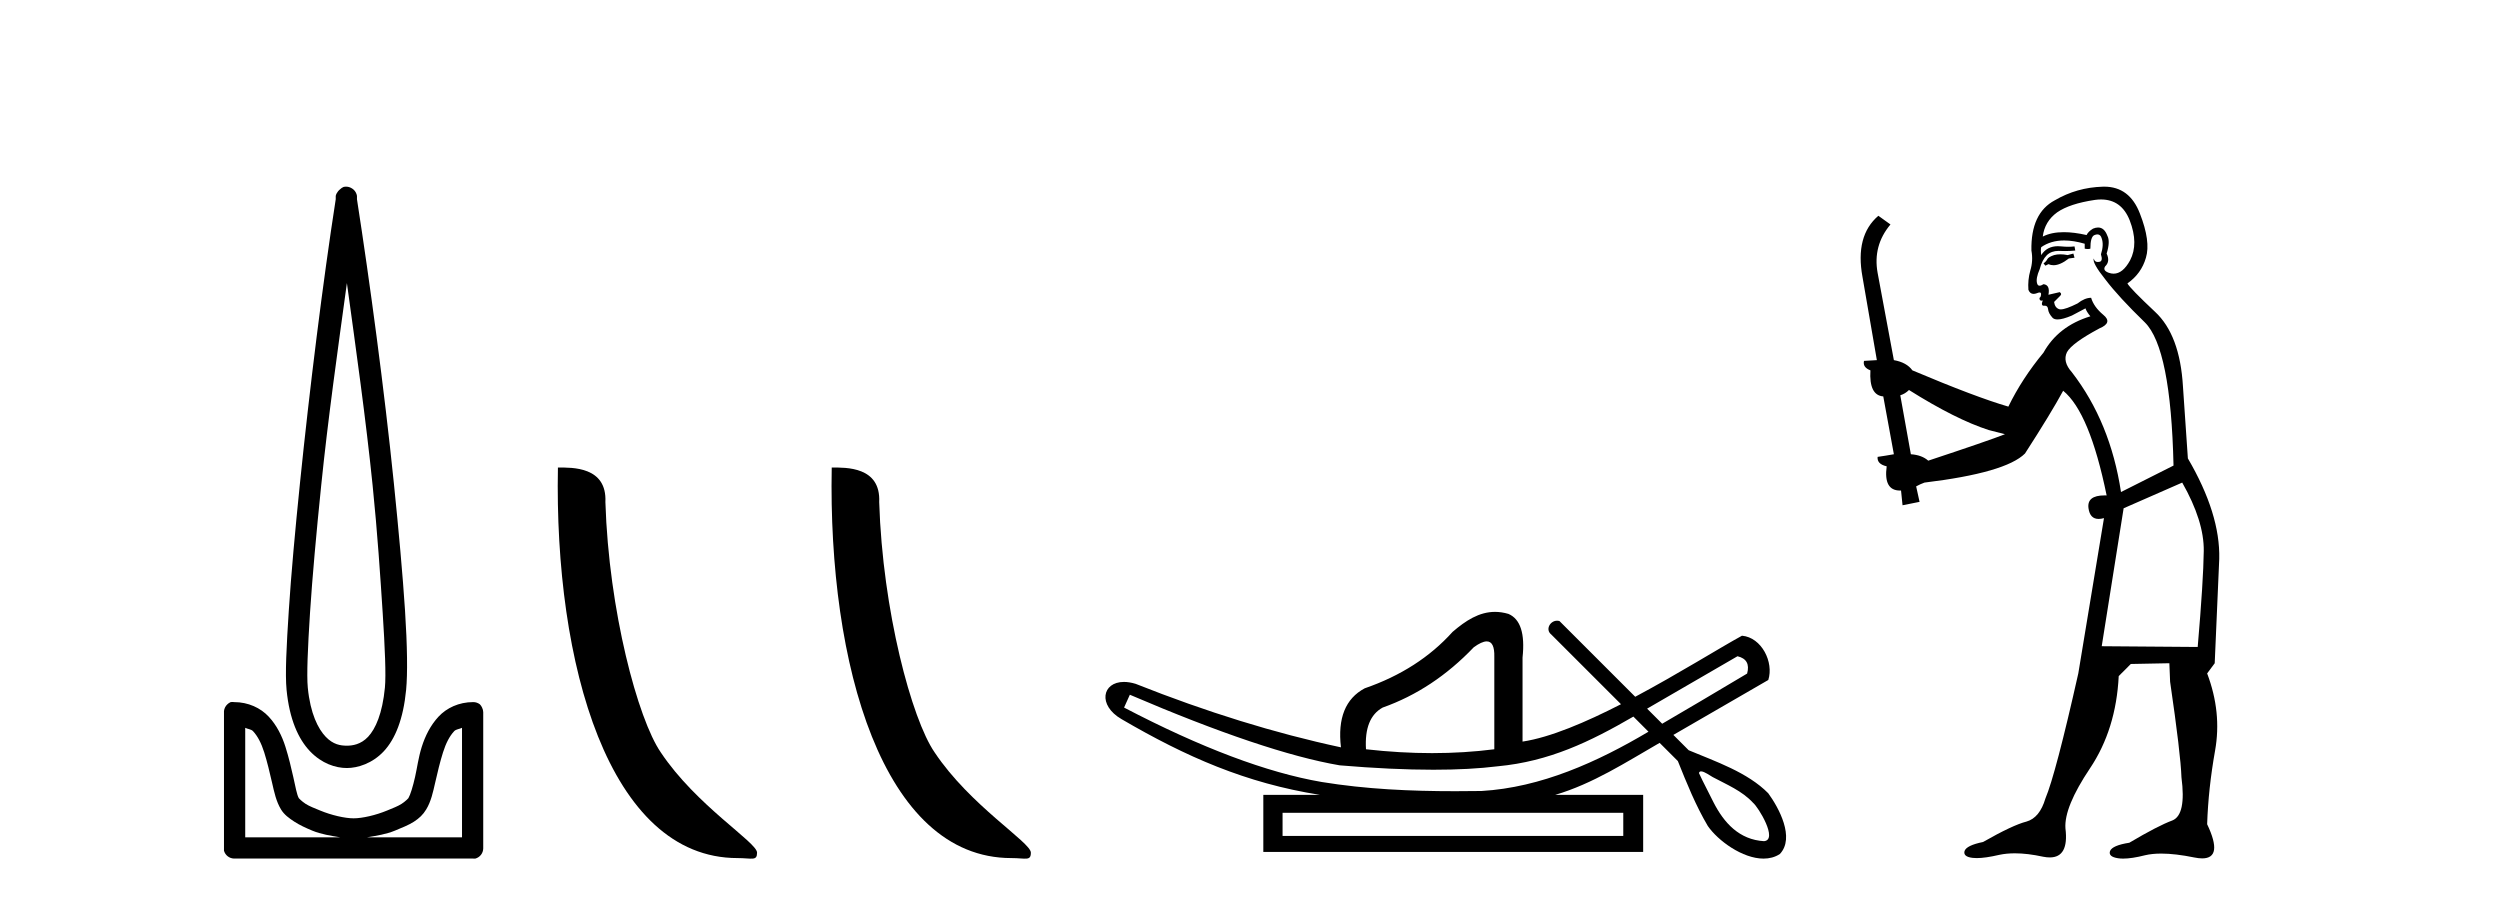 <?xml version='1.0' encoding='UTF-8' standalone='yes'?><svg xmlns='http://www.w3.org/2000/svg' xmlns:xlink='http://www.w3.org/1999/xlink' width='113.0' height='41.0' ><path d='M 15.68 12.794 C 16.094 15.813 16.533 18.91 16.842 21.936 C 17.061 24.077 17.193 26.089 17.297 27.694 C 17.4 29.3 17.452 30.514 17.398 31.079 C 17.284 32.26 16.971 32.946 16.64 33.301 C 16.309 33.656 15.919 33.705 15.68 33.705 C 15.389 33.705 15.058 33.654 14.721 33.301 C 14.383 32.948 14.026 32.26 13.912 31.079 C 13.858 30.514 13.91 29.3 14.013 27.694 C 14.117 26.089 14.3 24.077 14.519 21.936 C 14.828 18.908 15.267 15.814 15.68 12.794 ZM 15.642 8.437 C 15.604 8.437 15.566 8.441 15.529 8.45 C 15.472 8.474 15.421 8.508 15.377 8.551 C 15.339 8.58 15.305 8.614 15.276 8.652 C 15.227 8.711 15.192 8.78 15.175 8.854 C 15.168 8.898 15.182 8.962 15.175 9.006 C 14.592 12.756 13.993 17.586 13.559 21.835 C 13.339 23.985 13.159 25.97 13.054 27.593 C 12.949 29.217 12.884 30.462 12.953 31.18 C 13.081 32.508 13.485 33.405 14.013 33.958 C 14.542 34.511 15.165 34.715 15.68 34.715 C 16.167 34.715 16.832 34.509 17.347 33.958 C 17.862 33.406 18.229 32.508 18.357 31.18 C 18.426 30.462 18.412 29.217 18.307 27.593 C 18.202 25.97 18.021 23.985 17.802 21.835 C 17.368 17.586 16.718 12.756 16.135 9.006 C 16.128 8.962 16.142 8.898 16.135 8.854 C 16.127 8.801 16.109 8.75 16.084 8.703 C 16.039 8.617 15.968 8.546 15.882 8.501 C 15.808 8.458 15.725 8.437 15.642 8.437 ZM 11.084 32.897 C 11.188 32.954 11.351 32.956 11.437 33.049 C 11.647 33.273 11.811 33.591 11.943 34.008 C 12.074 34.425 12.195 34.928 12.296 35.372 C 12.397 35.816 12.484 36.225 12.7 36.584 C 12.847 36.827 13.069 36.985 13.306 37.14 C 13.544 37.294 13.814 37.419 14.114 37.544 C 14.52 37.712 14.947 37.774 15.377 37.847 L 11.084 37.847 L 11.084 32.897 ZM 20.883 32.897 L 20.883 37.847 L 16.589 37.847 C 17.02 37.774 17.447 37.712 17.852 37.544 C 18.152 37.419 18.473 37.294 18.711 37.14 C 18.948 36.985 19.12 36.827 19.266 36.584 C 19.483 36.225 19.57 35.816 19.671 35.372 C 19.771 34.928 19.892 34.425 20.024 34.008 C 20.156 33.591 20.32 33.273 20.529 33.049 C 20.616 32.956 20.779 32.954 20.883 32.897 ZM 10.503 31.729 C 10.478 31.729 10.452 31.731 10.427 31.735 C 10.371 31.759 10.319 31.793 10.276 31.836 C 10.19 31.916 10.137 32.023 10.124 32.139 C 10.123 32.156 10.123 32.173 10.124 32.19 L 10.124 38.352 C 10.121 38.386 10.121 38.42 10.124 38.453 C 10.182 38.658 10.366 38.801 10.579 38.807 L 21.388 38.807 C 21.405 38.808 21.422 38.809 21.438 38.809 C 21.455 38.809 21.472 38.808 21.489 38.807 C 21.694 38.749 21.837 38.565 21.842 38.352 L 21.842 32.19 C 21.84 32.12 21.823 32.051 21.792 31.988 C 21.768 31.931 21.734 31.88 21.691 31.836 C 21.606 31.771 21.502 31.735 21.395 31.735 C 21.392 31.735 21.39 31.735 21.388 31.735 C 20.739 31.735 20.186 32.001 19.822 32.392 C 19.458 32.782 19.218 33.268 19.064 33.756 C 18.91 34.243 18.858 34.694 18.761 35.119 C 18.665 35.545 18.549 35.929 18.458 36.079 C 18.455 36.085 18.327 36.22 18.155 36.332 C 17.983 36.444 17.754 36.529 17.499 36.635 C 16.989 36.847 16.377 36.988 15.983 36.988 C 15.59 36.988 14.978 36.847 14.468 36.635 C 14.213 36.529 13.984 36.444 13.811 36.332 C 13.639 36.22 13.512 36.085 13.508 36.079 C 13.418 35.929 13.352 35.545 13.256 35.119 C 13.159 34.694 13.056 34.243 12.902 33.756 C 12.748 33.268 12.509 32.782 12.145 32.392 C 11.78 32.001 11.227 31.735 10.579 31.735 C 10.554 31.731 10.528 31.729 10.503 31.729 Z' style='fill:#000000;stroke:none' /><path d='M 33.334 38.785 C 33.988 38.785 34.219 38.932 34.219 38.539 C 34.219 38.071 31.473 36.418 29.865 34.004 C 28.834 32.504 27.517 27.607 27.364 22.695 C 27.44 21.083 25.859 21.132 25.218 21.132 C 25.047 30.016 27.522 38.785 33.334 38.785 Z' style='fill:#000000;stroke:none' /><path d='M 45.711 38.785 C 46.365 38.785 46.596 38.932 46.595 38.539 C 46.595 38.071 43.849 36.418 42.242 34.004 C 41.21 32.504 39.893 27.607 39.74 22.695 C 39.817 21.083 38.235 21.132 37.594 21.132 C 37.424 30.016 39.898 38.785 45.711 38.785 Z' style='fill:#000000;stroke:none' /><path d='M 78.535 29.662 C 78.941 29.759 79.086 30.02 78.97 30.445 C 77.426 31.366 76.148 32.121 75.131 32.713 C 74.904 32.485 74.676 32.258 74.449 32.031 L 78.535 29.662 ZM 67.201 28.991 C 67.441 28.991 67.555 29.224 67.543 29.691 L 67.543 33.867 C 66.634 33.983 65.696 34.041 64.73 34.041 C 63.763 34.041 62.767 33.983 61.743 33.867 C 61.685 32.92 61.936 32.291 62.496 31.982 C 64.024 31.441 65.397 30.532 66.615 29.256 C 66.854 29.082 67.047 28.994 67.194 28.991 C 67.197 28.991 67.199 28.991 67.201 28.991 ZM 51.069 31.402 C 55.13 33.142 58.291 34.206 60.553 34.593 C 62.132 34.726 63.544 34.792 64.789 34.792 C 65.891 34.792 66.862 34.74 67.702 34.636 C 70.027 34.417 71.869 33.527 73.829 32.39 C 74.056 32.617 74.284 32.845 74.511 33.073 C 72.216 34.436 69.654 35.597 66.963 35.753 C 66.568 35.758 66.173 35.762 65.777 35.762 C 63.758 35.762 61.737 35.672 59.741 35.346 C 57.266 34.921 54.289 33.8 50.808 31.982 L 51.069 31.402 ZM 73.372 36.739 L 73.372 37.783 L 57.972 37.783 L 57.972 36.739 ZM 76.889 34.866 C 77.042 34.866 77.326 35.08 77.412 35.123 C 78.046 35.463 78.739 35.744 79.236 36.284 C 79.48 36.483 80.381 37.966 79.733 38.021 C 78.622 37.956 77.926 37.202 77.445 36.254 C 77.234 35.816 76.994 35.385 76.794 34.944 C 76.805 34.888 76.84 34.866 76.889 34.866 ZM 67.575 27.657 C 66.855 27.657 66.25 28.052 65.658 28.56 C 64.633 29.7 63.309 30.551 61.684 31.112 C 60.814 31.576 60.457 32.465 60.611 33.78 C 57.634 33.142 54.54 32.185 51.33 30.909 C 51.136 30.85 50.959 30.823 50.802 30.823 C 49.813 30.823 49.609 31.877 50.692 32.504 C 53.62 34.214 56.311 35.395 59.654 35.927 L 57.102 35.927 L 57.102 38.508 L 74.271 38.508 L 74.271 35.927 L 70.298 35.927 C 71.994 35.427 73.494 34.454 75.015 33.577 C 75.29 33.851 75.565 34.126 75.839 34.4 C 76.24 35.4 76.644 36.405 77.192 37.333 C 77.651 37.998 78.759 38.809 79.711 38.809 C 79.975 38.809 80.227 38.747 80.449 38.602 C 81.143 37.869 80.4 36.505 79.925 35.856 C 78.995 34.911 77.538 34.417 76.329 33.911 C 76.098 33.68 75.867 33.449 75.636 33.218 C 77.08 32.383 78.485 31.568 79.927 30.735 C 80.184 29.932 79.626 28.811 78.738 28.734 C 77.714 29.294 75.867 30.452 73.912 31.494 C 72.772 30.354 71.631 29.213 70.49 28.073 C 70.453 28.061 70.415 28.056 70.379 28.056 C 70.063 28.056 69.837 28.458 70.117 28.679 C 71.168 29.729 72.219 30.78 73.269 31.83 C 71.681 32.644 70.073 33.332 68.819 33.52 L 68.819 29.72 C 68.935 28.637 68.723 27.98 68.181 27.748 C 67.97 27.686 67.768 27.657 67.575 27.657 Z' style='fill:#000000;stroke:none' /><path d='M 93.716 11.461 L 93.46 11.53 Q 93.281 11.495 93.127 11.495 Q 92.973 11.495 92.845 11.53 Q 92.589 11.615 92.538 11.717 Q 92.487 11.82 92.367 11.905 L 92.452 12.008 L 92.589 11.94 Q 92.696 11.988 92.818 11.988 Q 93.121 11.988 93.511 11.683 L 93.768 11.649 L 93.716 11.461 ZM 94.965 9.016 Q 95.888 9.016 96.262 9.958 Q 96.672 11.017 96.279 11.769 Q 95.951 12.37 95.535 12.37 Q 95.431 12.37 95.322 12.332 Q 95.032 12.23 95.151 12.042 Q 95.39 11.82 95.22 11.461 Q 95.39 10.915 95.254 10.658 Q 95.116 10.283 94.833 10.283 Q 94.728 10.283 94.605 10.334 Q 94.383 10.47 94.314 10.624 Q 93.741 10.494 93.284 10.494 Q 92.72 10.494 92.333 10.693 Q 92.418 10.009 92.982 9.599 Q 93.546 9.206 94.69 9.036 Q 94.833 9.016 94.965 9.016 ZM 86.286 17.628 Q 88.404 18.96 89.89 19.438 L 90.625 19.626 Q 89.89 19.917 87.157 20.822 Q 86.867 20.566 86.371 20.532 L 85.893 17.867 Q 86.115 17.799 86.286 17.628 ZM 94.804 10.595 Q 94.949 10.595 94.998 10.778 Q 95.1 11.068 94.963 11.495 Q 95.066 11.82 94.878 11.837 Q 94.846 11.842 94.819 11.842 Q 94.668 11.842 94.639 11.683 L 94.639 11.683 Q 94.553 11.871 95.168 12.64 Q 95.766 13.426 96.945 14.57 Q 98.124 15.732 98.243 21.044 L 95.869 22.24 Q 95.39 19.08 93.648 16.825 Q 93.221 16.347 93.426 15.92 Q 93.648 15.51 94.895 14.843 Q 95.51 14.587 95.066 14.228 Q 94.639 13.87 94.519 13.46 Q 94.229 13.46 93.904 13.716 Q 93.368 13.984 93.147 13.984 Q 93.1 13.984 93.067 13.972 Q 92.879 13.904 92.845 13.648 L 93.101 13.391 Q 93.221 13.289 93.101 13.204 L 92.589 13.323 Q 92.674 12.879 92.367 12.845 Q 92.259 12.914 92.19 12.914 Q 92.105 12.914 92.077 12.811 Q 92.008 12.589 92.196 12.162 Q 92.299 11.752 92.521 11.53 Q 92.726 11.34 93.047 11.34 Q 93.074 11.34 93.101 11.342 Q 93.221 11.347 93.339 11.347 Q 93.574 11.347 93.802 11.325 L 93.768 11.137 Q 93.64 11.154 93.49 11.154 Q 93.341 11.154 93.17 11.137 Q 93.09 11.128 93.017 11.128 Q 92.517 11.128 92.264 11.53 Q 92.23 11.273 92.264 11.171 Q 92.697 10.869 93.3 10.869 Q 93.722 10.869 94.229 11.017 L 94.229 11.239 Q 94.306 11.256 94.37 11.256 Q 94.434 11.256 94.485 11.239 Q 94.485 10.693 94.673 10.624 Q 94.746 10.595 94.804 10.595 ZM 98.636 21.813 Q 99.627 23.555 99.61 24.905 Q 99.593 26.254 99.336 29.243 L 94.998 29.209 L 95.988 22.974 L 98.636 21.813 ZM 95.112 8.437 Q 95.081 8.437 95.049 8.438 Q 93.87 8.472 92.879 9.053 Q 91.786 9.633 91.82 11.325 Q 91.906 11.786 91.769 12.23 Q 91.65 12.657 91.684 13.101 Q 91.757 13.284 91.917 13.284 Q 91.981 13.284 92.06 13.255 Q 92.139 13.22 92.187 13.22 Q 92.303 13.22 92.23 13.426 Q 92.162 13.46 92.196 13.545 Q 92.219 13.591 92.272 13.591 Q 92.299 13.591 92.333 13.579 L 92.333 13.579 Q 92.237 13.82 92.381 13.82 Q 92.39 13.82 92.401 13.819 Q 92.415 13.817 92.428 13.817 Q 92.556 13.817 92.572 13.972 Q 92.589 14.16 92.777 14.365 Q 92.851 14.439 93.001 14.439 Q 93.233 14.439 93.648 14.263 L 94.263 13.938 Q 94.314 14.092 94.485 14.297 Q 93.033 14.741 92.367 15.937 Q 91.393 17.115 90.778 18.379 Q 89.309 17.952 86.44 16.74 Q 86.183 16.381 85.603 16.278 L 84.868 12.332 Q 84.646 11.102 85.449 10.146 L 84.902 9.753 Q 83.843 10.658 84.185 12.52 L 84.834 16.278 L 84.253 16.312 Q 84.185 16.603 84.543 16.74 Q 84.475 17.867 85.124 17.918 L 85.603 20.532 Q 85.227 20.6 84.868 20.651 Q 84.834 20.976 85.278 21.078 Q 85.129 22.173 85.881 22.173 Q 85.903 22.173 85.927 22.172 L 85.995 22.838 L 86.764 22.684 L 86.61 21.984 Q 86.798 21.881 86.986 21.813 Q 90.659 21.369 91.53 20.498 Q 92.709 18.67 93.255 17.662 Q 94.451 18.636 95.22 22.394 Q 95.172 22.392 95.127 22.392 Q 94.319 22.392 94.4 22.974 Q 94.467 23.456 94.858 23.456 Q 94.966 23.456 95.1 23.419 L 95.1 23.419 L 93.939 30.439 Q 92.914 35 92.452 36.093 Q 92.196 36.964 91.598 37.135 Q 90.983 37.289 89.634 38.058 Q 88.882 38.211 88.797 38.468 Q 88.729 38.724 89.156 38.775 Q 89.243 38.786 89.349 38.786 Q 89.738 38.786 90.368 38.639 Q 90.69 38.57 91.071 38.57 Q 91.643 38.57 92.35 38.724 Q 92.512 38.756 92.649 38.756 Q 93.52 38.756 93.358 37.443 Q 93.289 36.486 94.468 34.727 Q 95.647 32.967 95.766 30.559 L 96.313 30.012 L 98.055 29.978 L 98.089 30.815 Q 98.568 34.095 98.602 35.137 Q 98.824 36.828 98.192 37.084 Q 97.543 37.323 96.245 38.092 Q 95.476 38.211 95.373 38.468 Q 95.288 38.724 95.732 38.792 Q 95.839 38.809 95.969 38.809 Q 96.36 38.809 96.962 38.656 Q 97.277 38.582 97.688 38.582 Q 98.322 38.582 99.183 38.758 Q 99.383 38.799 99.538 38.799 Q 100.499 38.799 99.763 37.255 Q 99.815 35.649 100.122 33.924 Q 100.43 32.199 99.763 30.439 L 100.105 29.978 L 100.31 25.263 Q 100.361 23.231 98.892 20.72 Q 98.824 19.797 98.67 17.474 Q 98.534 15.134 97.406 14.092 Q 96.279 13.033 96.159 12.811 Q 96.791 12.367 96.996 11.649 Q 97.218 10.915 96.723 9.651 Q 96.257 8.437 95.112 8.437 Z' style='fill:#000000;stroke:none' /></svg>